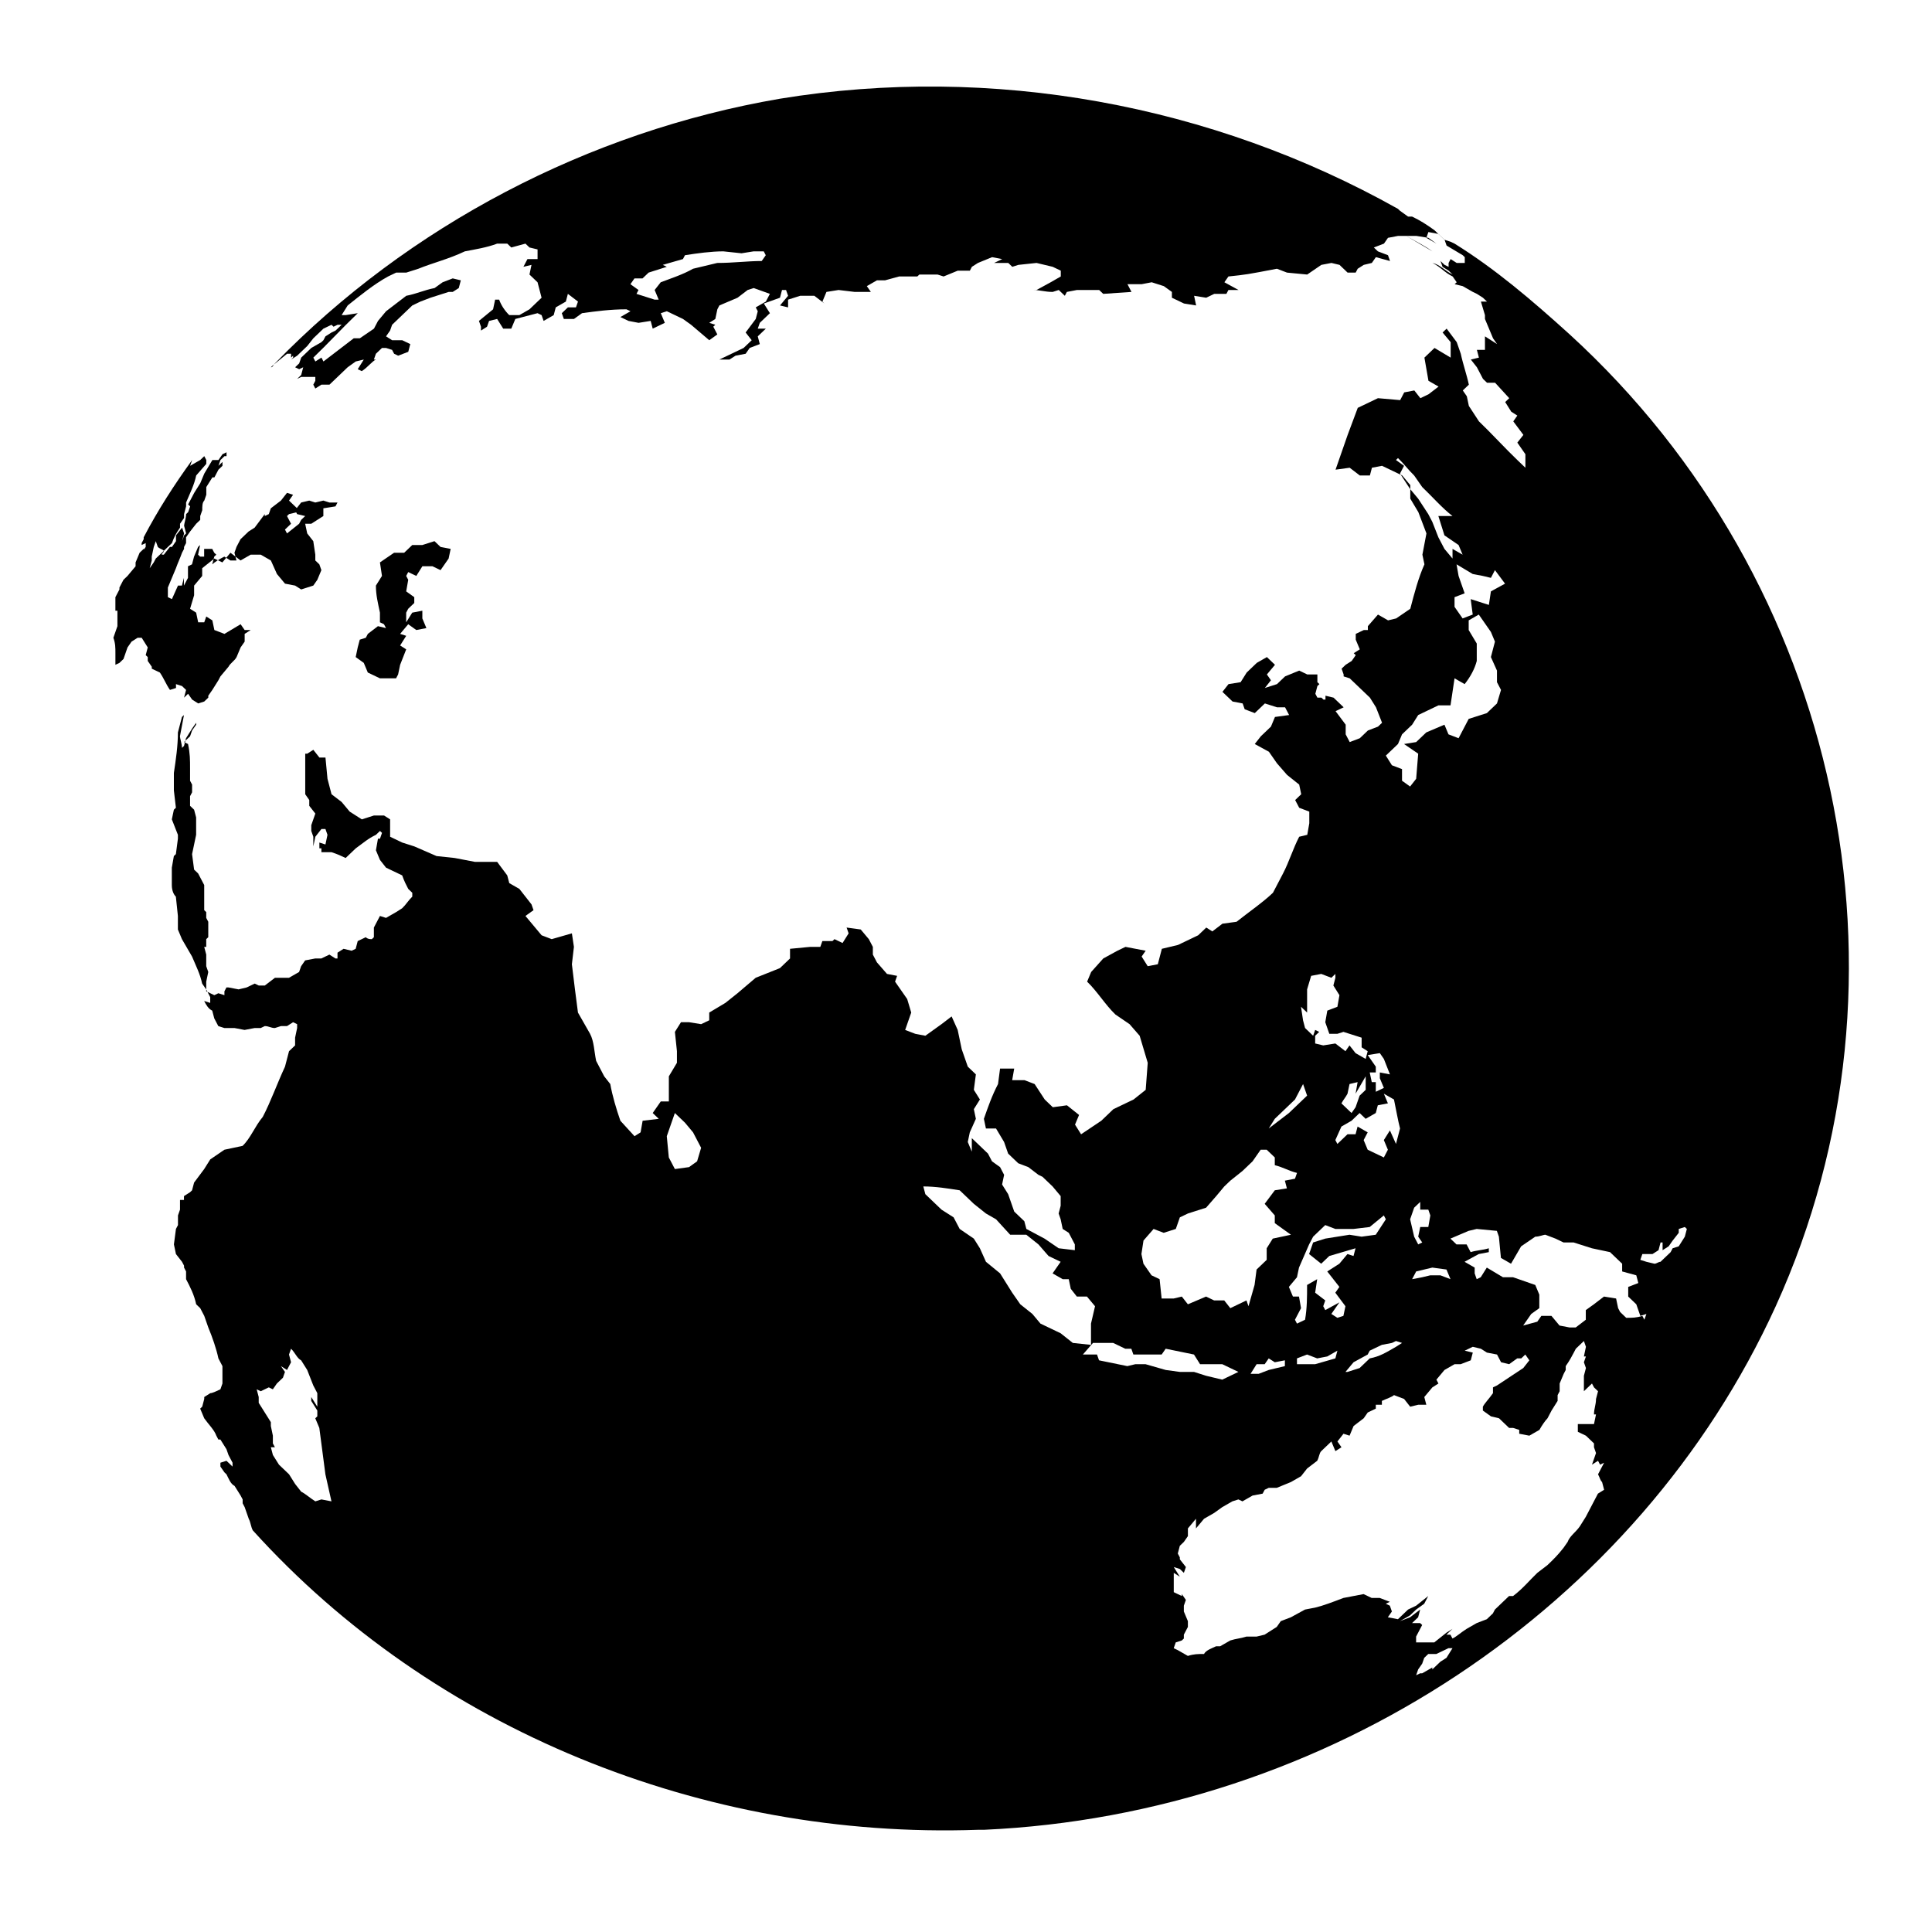 <?xml version="1.0" encoding="UTF-8" standalone="no"?>
<svg
   xmlns:svg="http://www.w3.org/2000/svg"
   xmlns="http://www.w3.org/2000/svg"
   width="100px"
   height="100px"
   viewBox="0 0 100 100"
   version="1.1"
   id="SVGRoot"
>
  <g>
    <path
       d="m 75.286,12.61 -0.209,-0.1 -0.314,-0.1 c -0.209,-0.2 -0.418,-0.4 -0.523,-0.5 -0.418,-0.3 -0.732,-0.5 -1.15,-0.7 H 72.986 72.881 l -0.418,-0.3 -0.105,-0.1 c -9.618,-5.4 -21.014,-7.5 -31.991,-5.7 -9.932,1.7 -19.237,6.6 -26.137,13.7 -0.105,0.1 -0.105,0.2 -0.209,0.2 l 0.105,-0.1 0.732,-0.6 h 0.209 v 0.2 l 0.105,-0.1 v 0.1 l -0.105,0.1 0.314,-0.2 0.209,-0.2 0.314,-0.3 0.314,-0.4 0.523,-0.5 0.209,-0.1 0.209,-0.1 0.105,0.1 0.209,-0.1 h 0.209 l -0.314,0.3 -0.209,0.1 -0.314,0.2 -0.105,0.2 -0.209,0.2 0.105,-0.1 -0.523,0.3 -0.314,0.3 -0.209,0.2 -0.105,0.3 -0.209,0.2 0.209,0.1 0.209,-0.1 -0.105,0.4 -0.209,0.2 0.209,-0.1 c 0.314,0 0.523,0 0.732,0 v 0.2 l -0.105,0.2 0.105,0.2 0.314,-0.2 h 0.418 l 0.523,-0.5 0.418,-0.4 0.418,-0.3 0.418,-0.1 -0.314,0.5 0.209,0.1 c 0.314,-0.2 0.523,-0.5 0.732,-0.6 h -0.105 l 0.105,-0.3 0.314,-0.3 h 0.209 l 0.314,0.1 0.105,0.2 0.209,0.1 0.523,-0.2 0.105,-0.4 -0.418,-0.2 h -0.523 l -0.314,-0.2 0.209,-0.3 0.105,-0.3 0.523,-0.5 0.523,-0.5 0.418,-0.2 0.523,-0.2 0.941,-0.3 h 0.209 l 0.314,-0.2 0.105,-0.4 -0.418,-0.1 -0.523,0.2 -0.418,0.3 c -0.523,0.1 -0.941,0.3 -1.464,0.4 l -1.045,0.8 -0.418,0.5 -0.209,0.4 -0.732,0.5 h -0.314 c -0.523,0.4 -1.045,0.8 -1.568,1.2 l -0.105,-0.2 -0.314,0.2 -0.105,-0.2 c 0.732,-0.7 1.464,-1.5 2.3,-2.3 l -0.627,0.1 h -0.209 l 0.314,-0.5 c 0.627,-0.5 1.359,-1.1 2.091,-1.5 l 0.418,-0.2 h 0.523 l 0.627,-0.2 c 0.732,-0.3 1.568,-0.5 2.405,-0.9 0.523,-0.1 1.15,-0.2 1.673,-0.4 h 0.523 l 0.209,0.2 0.732,-0.2 0.209,0.2 0.418,0.1 v 0.5 h -0.523 l -0.209,0.4 0.418,-0.1 -0.105,0.5 0.418,0.4 0.209,0.8 -0.209,0.2 -0.418,0.4 -0.523,0.3 h -0.523 c -0.209,-0.2 -0.418,-0.5 -0.523,-0.8 h -0.209 l -0.105,0.5 -0.732,0.6 0.105,0.3 v 0.2 l 0.314,-0.2 0.105,-0.3 0.418,-0.1 0.314,0.5 h 0.418 l 0.209,-0.5 1.15,-0.3 0.209,0.1 0.105,0.3 0.523,-0.3 0.105,-0.4 0.523,-0.3 0.105,-0.4 0.523,0.4 -0.105,0.3 h -0.418 l -0.314,0.3 0.105,0.3 h 0.523 l 0.418,-0.3 c 0.732,-0.1 1.464,-0.2 2.3,-0.2 l 0.209,0.1 -0.523,0.3 0.418,0.2 v 0 l 0.523,0.1 0.627,-0.1 0.105,0.4 0.627,-0.3 -0.209,-0.5 0.314,-0.1 0.836,0.4 0.418,0.3 0.941,0.8 0.418,-0.3 -0.209,-0.4 0.105,-0.1 -0.314,-0.1 0.314,-0.2 0.105,-0.5 0.105,-0.2 0.941,-0.4 0.523,-0.4 0.314,-0.1 0.836,0.3 -0.209,0.4 -0.523,0.3 0.105,0.2 -0.105,0.4 -0.523,0.7 0.314,0.4 -0.418,0.4 -1.255,0.6 h 0.523 l 0.314,-0.2 0.523,-0.1 0.209,-0.3 0.523,-0.2 -0.105,-0.4 0.418,-0.4 h -0.418 l 0.105,-0.3 0.523,-0.5 -0.314,-0.5 0.836,-0.3 0.105,-0.4 h 0.209 l 0.105,0.3 -0.418,0.5 0.418,0.1 v -0.4 l 0.627,-0.2 h 0.732 l 0.523,0.4 -0.105,-0.1 0.209,-0.5 0.627,-0.1 0.836,0.1 h 0.836 l -0.209,-0.3 0.523,-0.3 h 0.418 l 0.732,-0.2 h 0.941 l 0.105,-0.1 h 0.941 l 0.314,0.1 0.732,-0.3 h 0.627 l 0.105,-0.2 0.314,-0.2 0.732,-0.3 0.523,0.1 -0.418,0.2 h 0.732 l 0.209,0.2 0.314,-0.1 0.941,-0.1 0.836,0.2 0.418,0.2 v 0.3 l -0.523,0.3 -0.732,0.4 h -0.209 c 0.418,0 0.627,0.1 1.045,0.1 l 0.314,-0.1 0.314,0.3 0.105,-0.2 0.523,-0.1 h 1.15 l 0.209,0.2 1.464,-0.1 -0.209,-0.4 h 0.732 l 0.523,-0.1 0.627,0.2 0.418,0.3 v 0.3 l 0.627,0.3 0.627,0.1 -0.105,-0.5 0.627,0.1 0.418,-0.2 h 0.627 l 0.105,-0.2 h 0.523 l -0.732,-0.4 0.209,-0.3 c 0.941,-0.1 0.941,-0.1 2.509,-0.4 l 0.523,0.2 1.045,0.1 0.732,-0.5 0.523,-0.1 0.418,0.1 0.418,0.4 h 0.418 l 0.105,-0.2 0.314,-0.2 0.418,-0.1 0.209,-0.3 0.732,0.2 -0.105,-0.3 -0.523,-0.2 -0.209,-0.2 0.523,-0.2 0.209,-0.3 0.523,-0.1 h 0.418 c 0.523,0.3 0.836,0.5 1.359,0.8 -0.418,-0.3 -0.836,-0.5 -1.359,-0.8 h 0.523 l 0.627,0.1 0.418,0.3 v 0 l -0.523,-0.3 0.105,-0.3 0.523,0.1 0.314,0.3 0.105,0.3 0.836,0.5 0.105,0.1 v 0.3 h -0.209 -0.209 l -0.314,-0.2 -0.105,0.2 v 0.2 l -0.209,-0.1 -0.209,-0.2 0.105,0.3 0.314,0.2 0.209,0.2 c -0.418,-0.2 -0.627,-0.5 -1.045,-0.6 0.418,0.2 0.627,0.5 1.045,0.7 v 0 l 0.209,0.3 -0.105,0.1 0.418,0.1 0.523,0.3 0.209,0.1 0.314,0.2 0.209,0.2 h -0.314 l 0.209,0.7 v 0.2 l 0.209,0.5 0.209,0.5 0.209,0.3 -0.627,-0.4 v 0.7 h -0.418 l 0.105,0.4 -0.418,0.1 0.314,0.4 0.314,0.6 0.209,0.2 h 0.418 l 0.732,0.8 -0.209,0.2 0.314,0.5 0.314,0.2 -0.209,0.3 0.523,0.7 -0.314,0.4 0.418,0.6 v 0.7 l -0.418,-0.4 c -0.627,-0.6 -1.359,-1.4 -1.986,-2 l -0.523,-0.8 -0.105,-0.5 -0.209,-0.3 0.314,-0.3 c -0.105,-0.5 -0.314,-1.1 -0.418,-1.6 l -0.209,-0.6 -0.523,-0.7 -0.209,0.2 0.418,0.5 v 0.8 l -0.836,-0.5 -0.523,0.5 0.209,1.2 0.523,0.3 -0.523,0.4 -0.418,0.2 -0.314,-0.4 -0.523,0.1 -0.209,0.4 -1.15,-0.1 -1.045,0.5 -0.523,1.4 -0.627,1.8 0.732,-0.1 0.523,0.4 h 0.523 l 0.105,-0.4 0.523,-0.1 1.045,0.5 0.418,0.5 v 0.7 l 0.418,0.7 0.418,1.1 -0.209,1.1 0.105,0.5 c -0.314,0.7 -0.523,1.5 -0.732,2.3 l -0.732,0.5 -0.418,0.1 -0.523,-0.3 -0.523,0.6 v 0.2 h -0.209 l -0.418,0.2 v 0.3 l 0.209,0.5 -0.314,0.2 0.105,0.1 -0.209,0.3 -0.314,0.2 -0.209,0.2 0.105,0.3 v 0.1 l 0.314,0.1 0.314,0.3 0.732,0.7 0.314,0.5 0.314,0.8 -0.209,0.2 -0.523,0.2 -0.418,0.4 -0.523,0.2 -0.209,-0.4 v -0.5 l -0.523,-0.7 0.418,-0.2 -0.523,-0.5 -0.418,-0.1 v 0.2 h -0.105 l -0.105,-0.1 h -0.209 l -0.105,-0.2 0.105,-0.4 0.105,-0.1 -0.105,-0.1 v -0.4 h -0.105 -0.418 l -0.418,-0.2 -0.732,0.3 -0.418,0.4 -0.627,0.2 0.314,-0.4 -0.209,-0.3 0.418,-0.5 -0.418,-0.4 -0.523,0.3 -0.523,0.5 -0.314,0.5 -0.627,0.1 -0.314,0.4 0.523,0.5 0.523,0.1 0.105,0.3 0.523,0.2 0.523,-0.5 0.627,0.2 h 0.418 l 0.209,0.4 -0.732,0.1 -0.209,0.5 -0.523,0.5 -0.314,0.4 0.732,0.4 0.418,0.6 0.523,0.6 0.627,0.5 0.105,0.5 -0.314,0.3 0.209,0.4 0.523,0.2 v 0.6 l -0.105,0.6 -0.418,0.1 c -0.314,0.6 -0.523,1.3 -0.836,1.9 l -0.523,1 c -0.523,0.5 -1.255,1 -1.882,1.5 l -0.732,0.1 -0.523,0.4 -0.314,-0.2 -0.418,0.4 -1.045,0.5 -0.836,0.2 -0.209,0.8 -0.523,0.1 -0.314,-0.5 0.209,-0.3 -1.045,-0.2 -0.418,0.2 -0.732,0.4 -0.627,0.7 -0.209,0.5 c 0.523,0.5 0.941,1.2 1.464,1.7 l 0.732,0.5 0.523,0.6 0.418,1.4 -0.105,1.4 -0.627,0.5 -1.045,0.5 -0.627,0.6 -1.045,0.7 -0.314,-0.5 0.209,-0.5 -0.627,-0.5 -0.732,0.1 -0.418,-0.4 -0.523,-0.8 -0.523,-0.2 H 52.39 l 0.105,-0.6 h -0.732 l -0.105,0.8 c -0.314,0.6 -0.523,1.2 -0.732,1.8 l 0.105,0.5 h 0.523 l 0.418,0.7 0.209,0.6 0.523,0.5 0.523,0.2 0.523,0.4 0.209,0.1 0.523,0.5 0.418,0.5 v 0.5 l -0.105,0.4 0.105,0.3 0.105,0.5 0.314,0.2 0.314,0.6 v 0.3 l -0.836,-0.1 -0.732,-0.5 -0.941,-0.5 -0.105,-0.4 -0.523,-0.5 -0.314,-0.9 -0.314,-0.5 0.105,-0.5 -0.209,-0.4 -0.418,-0.3 -0.209,-0.4 c -0.314,-0.3 -0.523,-0.5 -0.836,-0.8 v 0.7 l -0.209,-0.5 0.105,-0.5 0.314,-0.7 -0.105,-0.5 0.314,-0.5 -0.314,-0.5 0.105,-0.8 -0.418,-0.4 -0.314,-0.9 -0.209,-1 -0.314,-0.7 -0.523,0.4 -0.836,0.6 -0.523,-0.1 -0.523,-0.2 0.314,-0.9 -0.209,-0.7 -0.627,-0.9 0.105,-0.3 -0.523,-0.1 -0.523,-0.6 -0.209,-0.4 v -0.4 l -0.209,-0.4 -0.418,-0.5 -0.732,-0.1 0.105,0.3 -0.314,0.5 -0.418,-0.2 -0.105,0.1 h -0.105 -0.418 l -0.105,0.3 h -0.523 l -1.045,0.1 v 0.5 l -0.523,0.5 -1.255,0.5 -0.941,0.8 -0.627,0.5 -0.836,0.5 c 0,0.1 0,0.3 0,0.4 l -0.418,0.2 -0.627,-0.1 h -0.418 l -0.314,0.5 0.105,1 v 0.6 l -0.418,0.7 v 1.3 h -0.418 l -0.418,0.6 0.314,0.3 -0.836,0.1 -0.105,0.6 -0.314,0.2 -0.732,-0.8 c -0.209,-0.6 -0.418,-1.3 -0.523,-1.9 l -0.314,-0.4 -0.418,-0.8 c -0.105,-0.5 -0.105,-1 -0.314,-1.4 l -0.627,-1.1 c -0.105,-0.8 -0.209,-1.6 -0.314,-2.5 l 0.105,-0.9 -0.105,-0.7 -1.045,0.3 -0.523,-0.2 -0.836,-1 0.418,-0.3 -0.105,-0.3 -0.627,-0.8 -0.523,-0.3 -0.105,-0.4 -0.523,-0.7 h -1.15 l -1.045,-0.2 -0.941,-0.1 -1.15,-0.5 -0.627,-0.2 -0.627,-0.3 v -0.9 l -0.314,-0.2 h -0.523 l -0.627,0.2 -0.627,-0.4 -0.418,-0.5 -0.523,-0.4 -0.209,-0.8 -0.105,-1.1 h -0.314 l -0.314,-0.4 -0.314,0.2 h -0.105 v 0.4 0.4 c 0,0.5 0,0.8 0,1.3 l 0.209,0.3 v 0.3 l 0.314,0.4 -0.105,0.3 -0.105,0.3 v 0.3 l 0.105,0.3 v 0.3 0.2 l 0.105,-0.5 0.314,-0.4 h 0.209 l 0.105,0.3 -0.105,0.5 -0.314,-0.1 v 0.3 h 0.105 v 0.2 h 0.523 c 0.314,0.1 0.523,0.2 0.732,0.3 l 0.523,-0.5 c 0.418,-0.3 0.627,-0.5 1.045,-0.7 l 0.209,-0.2 0.105,0.1 -0.105,0.3 h -0.105 l -0.105,0.6 0.209,0.5 0.314,0.4 0.418,0.2 0.418,0.2 c 0.105,0.3 0.209,0.5 0.314,0.7 l 0.209,0.2 c 0,0.1 0,0.1 0,0.2 -0.209,0.2 -0.314,0.4 -0.523,0.6 l -0.314,0.2 -0.523,0.3 -0.314,-0.1 -0.105,0.2 -0.209,0.4 v 0.5 l -0.105,0.1 c -0.105,0 -0.209,0 -0.314,-0.1 l -0.418,0.2 -0.105,0.4 -0.209,0.1 -0.418,-0.1 -0.314,0.2 v 0.3 h -0.105 l -0.314,-0.2 -0.418,0.2 h -0.314 l -0.523,0.1 -0.209,0.3 -0.105,0.3 -0.523,0.3 H 14.231 l -0.523,0.4 H 13.394 l -0.209,-0.1 -0.418,0.2 -0.418,0.1 -0.523,-0.1 H 11.721 l -0.105,0.2 v 0 0.2 l -0.314,-0.1 -0.209,0.1 -0.418,-0.2 v -0.5 l 0.105,-0.5 -0.105,-0.3 v -0.6 l -0.105,-0.4 h 0.105 v -0.4 l 0.105,-0.1 v -0.4 -0.4 l -0.105,-0.2 v -0.3 l -0.105,-0.1 v -0.7 -0.6 l -0.314,-0.6 -0.209,-0.2 -0.105,-0.8 0.105,-0.5 0.105,-0.5 v -0.9 l -0.105,-0.4 -0.209,-0.2 v -0.5 l 0.105,-0.2 v -0.4 l -0.105,-0.2 v -0.6 c 0,-0.5 0,-0.8 -0.105,-1.3 l -0.209,-0.1 0.314,-0.3 0.105,-0.3 0.209,-0.3 v -0.1 l -0.209,0.3 -0.314,0.5 -0.105,0.4 -0.105,0.1 c 0,-0.2 -0.105,-0.5 -0.105,-0.6 l 0.209,-1.1 -0.105,0.1 -0.209,0.8 c 0,0.7 -0.105,1.4 -0.209,2.1 0,0.3 0,0.6 0,0.9 l 0.105,0.9 -0.105,0.1 -0.105,0.5 0.314,0.8 v 0.2 l -0.105,0.8 -0.105,0.1 -0.105,0.6 v 0.9 c 0,0.3 0.105,0.5 0.209,0.6 l 0.105,1 v 0.7 l 0.209,0.5 0.523,0.9 c 0.209,0.5 0.418,0.9 0.523,1.4 l 0.209,0.3 0.209,0.4 v 0.3 l -0.314,-0.1 c 0.105,0.2 0.209,0.4 0.418,0.5 l 0.105,0.4 0.209,0.4 0.314,0.1 h 0.523 l 0.523,0.1 0.523,-0.1 h 0.314 l 0.209,-0.1 c 0.209,0 0.314,0.1 0.523,0.1 l 0.314,-0.1 h 0.314 l 0.314,-0.2 0.209,0.1 v 0.2 l -0.105,0.5 v 0.4 l -0.314,0.3 -0.209,0.8 c -0.418,0.9 -0.732,1.8 -1.15,2.6 -0.418,0.5 -0.627,1.1 -1.045,1.5 l -0.941,0.2 -0.732,0.5 -0.314,0.5 -0.523,0.7 -0.105,0.4 -0.105,0.1 -0.314,0.2 v 0.2 H 9.317 v 0.5 l -0.105,0.3 v 0.5 l -0.105,0.2 -0.105,0.8 0.105,0.5 0.314,0.4 0.105,0.2 v 0.1 l 0.105,0.2 v 0.4 c 0.209,0.4 0.418,0.8 0.523,1.3 l 0.209,0.2 0.209,0.4 0.209,0.6 c 0.209,0.5 0.418,1.1 0.523,1.6 l 0.209,0.4 v 0.5 0.4 l -0.105,0.3 c -0.209,0.1 -0.418,0.2 -0.523,0.2 l -0.314,0.2 v 0.1 l -0.105,0.4 -0.105,0.1 0.209,0.5 c 0.209,0.3 0.523,0.6 0.627,0.9 l 0.105,0.2 h 0.105 l 0.314,0.5 0.105,0.3 0.105,0.2 0.105,0.2 v 0.2 l -0.314,-0.3 -0.314,0.1 v 0.2 l 0.209,0.3 0.105,0.1 c 0.105,0.2 0.209,0.5 0.418,0.6 l 0.314,0.5 0.105,0.2 c 0,0.1 0,0.2 0,0.2 l 0.105,0.2 0.105,0.3 0.105,0.3 c 0.105,0.2 0.105,0.4 0.209,0.6 v 0 c 9.305,10.3 23.314,16 37.532,15.5 h 0.105 0.209 c 17.773,-0.8 33.873,-11.5 40.982,-27.1 7.736,-17 3.345,-37.5 -10.664,-50.3 -1.986,-1.8 -3.868,-3.4 -5.959,-4.7 z m -35.859,0.9 c -0.732,0 -1.464,0.1 -2.3,0.1 l -1.255,0.3 c -0.523,0.3 -1.15,0.5 -1.673,0.7 l -0.314,0.4 0.209,0.5 h -0.209 l -0.941,-0.3 0.105,-0.2 -0.418,-0.3 0.209,-0.3 h 0.418 l 0.314,-0.3 0.941,-0.3 -0.209,-0.1 1.045,-0.3 0.105,-0.2 c 0.627,-0.1 1.359,-0.2 1.986,-0.2 l 0.941,0.1 0.627,-0.1 h 0.523 l 0.105,0.2 z m -22.791,64.1 -0.314,0.1 c -0.314,-0.2 -0.523,-0.4 -0.732,-0.5 l -0.314,-0.4 -0.314,-0.5 -0.523,-0.5 -0.314,-0.5 -0.105,-0.4 h 0.209 l -0.105,-0.2 v -0.4 l -0.105,-0.5 v -0.2 l -0.314,-0.5 -0.314,-0.5 v -0.3 l -0.105,-0.4 0.209,0.1 0.209,-0.1 0.209,-0.1 0.209,0.1 0.209,-0.3 0.314,-0.3 0.105,-0.3 -0.209,-0.3 0.314,0.2 0.209,-0.4 -0.105,-0.4 0.105,-0.3 c 0.209,0.2 0.314,0.5 0.523,0.6 l 0.314,0.5 0.314,0.8 0.209,0.4 v 0.5 0 0.2 l -0.314,-0.5 v 0.2 l 0.314,0.5 v 0.3 l -0.105,0.1 0.209,0.5 c 0.105,0.8 0.209,1.6 0.314,2.4 0.105,0.5 0.209,0.9 0.314,1.4 z m 19.446,-17.5 -0.418,0.3 -0.732,0.1 -0.314,-0.6 -0.105,-1.1 0.418,-1.2 0.523,0.5 0.418,0.5 0.418,0.8 z m 40.146,-30.4 0.523,0.1 0.418,0.1 0.209,-0.4 0.523,0.7 -0.732,0.4 v 0 l -0.105,0.7 -0.941,-0.3 0.105,0.8 -0.523,0.2 -0.418,-0.6 v -0.5 l 0.523,-0.2 -0.314,-0.9 -0.105,-0.6 z m -3.241,-4.4 -0.523,-0.8 0.209,-0.4 -0.418,-0.3 0.105,-0.1 c 0.314,0.3 0.523,0.6 0.836,0.9 l 0.418,0.6 c 0.523,0.5 1.045,1.1 1.568,1.5 h -0.732 l 0.314,1 0.732,0.5 0.209,0.5 -0.523,-0.3 v 0.5 l -0.418,-0.5 -0.314,-0.6 -0.314,-0.8 -0.209,-0.4 -0.523,-0.8 z m -0.627,13.2 0.209,-0.5 0.523,-0.5 0.314,-0.5 1.045,-0.5 h 0.627 l 0.209,-1.4 0.523,0.3 c 0.314,-0.4 0.523,-0.8 0.627,-1.2 v -0.9 l -0.418,-0.7 v -0.5 l 0.523,-0.3 0.627,0.9 0.209,0.5 -0.209,0.8 0.314,0.7 v 0.6 l 0.209,0.4 -0.209,0.7 -0.523,0.5 -0.941,0.3 -0.523,1 -0.523,-0.2 -0.209,-0.5 -0.941,0.4 -0.523,0.5 -0.627,0.1 0.732,0.5 -0.105,1.3 -0.314,0.4 -0.418,-0.3 v -0.6 l -0.523,-0.2 -0.314,-0.5 z m 1.255,25.8 -0.209,0.1 -0.209,-0.4 -0.209,-0.9 0.209,-0.6 0.314,-0.3 v 0.4 h 0.418 l 0.105,0.3 -0.105,0.6 h -0.418 l -0.105,0.5 z m -0.314,1.5 0.836,-0.2 0.732,0.1 0.209,0.5 -0.523,-0.2 h -0.523 l -0.418,0.1 -0.523,0.1 z m -4.077,2.4 -0.314,-0.2 0.418,-0.6 -0.732,0.4 -0.105,-0.2 0.105,-0.3 -0.523,-0.4 0.105,-0.7 -0.523,0.3 c 0,0.6 0,1.2 -0.105,1.8 l -0.418,0.2 -0.105,-0.2 0.314,-0.6 -0.105,-0.6 h -0.314 l -0.209,-0.5 0.418,-0.5 0.105,-0.5 0.523,-1.2 0.209,-0.4 0.627,-0.6 0.523,0.2 h 0.941 l 0.836,-0.1 0.732,-0.6 0.105,0.2 -0.523,0.8 -0.732,0.1 -0.627,-0.1 -1.255,0.2 -0.627,0.2 -0.209,0.6 0.627,0.5 0.418,-0.4 1.359,-0.4 -0.105,0.4 -0.314,-0.1 -0.418,0.5 -0.627,0.4 0.627,0.8 -0.209,0.3 0.523,0.7 -0.105,0.5 z m 0,1.7 -0.105,0.4 -1.045,0.3 H 67.131 c 0,-0.1 0,-0.2 0,-0.3 l 0.523,-0.2 0.523,0.2 0.523,-0.1 z m 0.418,1.1 0.418,-0.5 0.732,-0.4 0.105,-0.2 0.627,-0.3 0.523,-0.1 0.209,-0.1 0.314,0.1 -0.314,0.2 c -0.523,0.3 -0.836,0.5 -1.359,0.6 l -0.523,0.5 -0.627,0.2 v 0 z m 2.614,-11.8 v 0 l -0.314,-0.7 -0.314,0.5 0.209,0.5 -0.209,0.4 -0.836,-0.4 -0.209,-0.5 0.209,-0.4 -0.523,-0.3 -0.105,0.4 h -0.418 l -0.523,0.5 -0.105,-0.2 0.314,-0.7 0.523,-0.3 0.418,-0.4 0.314,0.3 0.523,-0.3 0.105,-0.4 0.523,-0.1 -0.209,-0.5 0.523,0.3 c 0.105,0.5 0.209,1.1 0.314,1.5 z m -1.568,-3.5 v 0.7 0 l -0.314,0.3 -0.209,0.6 -0.209,0.3 -0.523,-0.5 c 0.105,-0.2 0.209,-0.3 0.314,-0.5 l 0.105,-0.5 0.418,-0.1 -0.105,0.6 z m 0.732,-1.2 0.209,0.3 0.314,0.8 -0.523,-0.1 v 0.3 l 0.209,0.5 -0.418,0.2 v -0.5 h -0.209 l -0.105,-0.5 h 0.314 v -0.3 l -0.418,-0.6 z m -3.764,-2.1 v -1.2 l 0.209,-0.7 0.523,-0.1 0.523,0.2 0.209,-0.2 v 0.2 l -0.105,0.4 0.314,0.5 -0.105,0.6 -0.523,0.2 -0.105,0.6 0.209,0.6 h 0.418 l 0.314,-0.1 0.941,0.3 v 0.5 l 0.314,0.2 -0.105,0.4 -0.523,-0.3 -0.314,-0.4 -0.209,0.3 -0.523,-0.4 -0.627,0.1 -0.418,-0.1 v -0.4 l 0.209,-0.2 -0.209,-0.1 -0.105,0.3 -0.418,-0.4 -0.105,-0.4 -0.105,-0.7 z m -1.673,5.5 0.523,-0.5 0.523,-0.5 0.418,-0.8 0.209,0.6 -0.523,0.5 -0.418,0.4 -1.045,0.8 z m -6.796,6.3 0.523,-0.6 0.523,0.2 0.627,-0.2 0.209,-0.6 0.418,-0.2 0.941,-0.3 0.523,-0.6 0.418,-0.5 0.314,-0.3 0.627,-0.5 0.523,-0.5 0.418,-0.6 h 0.314 l 0.418,0.4 v 0.4 c 0.418,0.1 0.732,0.3 1.15,0.4 l -0.105,0.3 v 0 l -0.523,0.1 0.105,0.4 -0.627,0.1 -0.523,0.7 0.523,0.6 v 0.4 l 0.836,0.6 -0.941,0.2 -0.314,0.5 v 0.6 l -0.523,0.5 -0.105,0.8 -0.314,1.1 -0.105,-0.3 -0.836,0.4 -0.314,-0.4 h -0.523 l -0.418,-0.2 -0.941,0.4 -0.314,-0.4 -0.418,0.1 h -0.627 l -0.105,-1 -0.418,-0.2 -0.418,-0.6 -0.105,-0.5 z m 7.318,6.5 -0.836,0.2 v 0 l -0.523,0.2 h -0.418 l 0.314,-0.5 h 0.418 l 0.209,-0.3 0.314,0.2 0.523,-0.1 z m -11.605,-1.7 -1.045,-0.5 -0.418,-0.5 -0.627,-0.5 -0.418,-0.6 -0.627,-1 -0.732,-0.6 -0.314,-0.7 -0.314,-0.5 -0.732,-0.5 -0.314,-0.6 -0.627,-0.4 -0.836,-0.8 -0.105,-0.4 c 0.627,0 1.255,0.1 1.882,0.2 l 0.732,0.7 0.627,0.5 0.523,0.3 0.732,0.8 h 0.836 l 0.627,0.5 0.523,0.6 0.627,0.3 -0.418,0.6 0.523,0.3 h 0.314 l 0.105,0.5 0.314,0.4 h 0.523 l 0.418,0.5 -0.209,0.9 v 1.1 l -0.941,-0.1 z m 4.391,1.6 h -0.523 l -0.418,0.1 -1.464,-0.3 -0.105,-0.3 h -0.732 l 0.523,-0.6 h 1.045 l 0.627,0.3 h 0.314 l 0.105,0.3 h 1.464 l 0.209,-0.3 1.464,0.3 0.314,0.5 h 1.15 l 0.836,0.4 -0.836,0.4 -0.836,-0.2 -0.627,-0.2 h -0.732 l -0.732,-0.1 z m 15.577,15.2 -0.314,0.2 v 0 l -0.418,0.4 v -0.1 l -0.523,0.3 h -0.105 l -0.209,0.1 0.105,-0.3 0.209,-0.3 0.105,-0.3 0.209,-0.2 h 0.209 0.209 c 0.209,-0.1 0.418,-0.2 0.627,-0.3 h 0.209 z m 7.841,-8.5 -0.209,0.4 -0.209,0.4 -0.209,0.4 -0.314,0.5 c -0.209,0.3 -0.523,0.5 -0.627,0.8 l -0.209,0.3 c -0.314,0.4 -0.523,0.6 -0.836,0.9 l -0.523,0.4 c -0.418,0.4 -0.732,0.8 -1.255,1.2 h -0.209 c -0.314,0.3 -0.523,0.5 -0.732,0.7 l -0.105,0.2 -0.314,0.3 -0.523,0.2 -0.523,0.3 c -0.314,0.2 -0.523,0.4 -0.732,0.5 l -0.105,-0.2 h -0.209 l 0.314,-0.3 -0.314,0.2 -0.627,0.5 c -0.209,0 -0.314,0 -0.523,0 h -0.209 -0.209 v -0.3 l 0.209,-0.4 0.105,-0.2 -0.105,-0.1 h -0.418 l 0.314,-0.3 0.105,-0.4 -0.523,0.4 -0.523,0.2 0.523,-0.3 0.314,-0.3 0.418,-0.3 0.209,-0.4 -0.627,0.5 -0.418,0.2 -0.523,0.5 -0.523,-0.1 0.209,-0.3 -0.105,-0.3 -0.209,-0.1 0.209,-0.1 -0.523,-0.2 h -0.418 l -0.418,-0.2 -1.045,0.2 c -0.523,0.2 -1.045,0.4 -1.464,0.5 l -0.523,0.1 -0.732,0.4 -0.523,0.2 -0.209,0.3 -0.314,0.2 -0.314,0.2 -0.418,0.1 h -0.523 c -0.314,0.1 -0.523,0.1 -0.836,0.2 l -0.523,0.3 h -0.209 c -0.209,0.1 -0.523,0.2 -0.627,0.4 -0.314,0 -0.523,0 -0.836,0.1 l -0.523,-0.3 -0.209,-0.1 0.105,-0.3 0.314,-0.1 0.105,-0.1 v -0.2 l 0.209,-0.4 v -0.3 l -0.209,-0.5 v -0.3 l 0.105,-0.3 -0.209,-0.3 v 0.1 l -0.418,-0.2 v -0.4 -0.4 -0.2 l 0.314,0.2 -0.314,-0.5 0.314,0.1 0.209,0.2 0.105,-0.3 -0.314,-0.4 v -0.1 l -0.105,-0.2 0.105,-0.4 0.209,-0.2 0.209,-0.3 v -0.4 l 0.418,-0.5 v 0.5 l 0.418,-0.5 0.523,-0.3 0.418,-0.3 0.523,-0.3 0.314,-0.1 0.209,0.1 0.523,-0.3 0.523,-0.1 0.105,-0.2 0.209,-0.1 h 0.418 l 0.732,-0.3 0.523,-0.3 0.314,-0.4 0.523,-0.4 c 0.105,-0.2 0.105,-0.4 0.209,-0.5 l 0.523,-0.5 0.209,0.5 0.314,-0.2 -0.209,-0.3 0.314,-0.4 0.314,0.1 0.209,-0.5 0.523,-0.4 0.209,-0.3 0.418,-0.2 v -0.2 h 0.314 v -0.2 c 0.209,-0.1 0.523,-0.2 0.627,-0.3 l 0.523,0.2 0.314,0.4 0.418,-0.1 h 0.418 l -0.105,-0.4 0.418,-0.5 0.314,-0.2 -0.105,-0.2 0.418,-0.5 0.523,-0.3 h 0.314 l 0.523,-0.2 0.105,-0.4 -0.418,-0.1 0.418,-0.2 0.418,0.1 0.314,0.2 0.523,0.1 0.209,0.4 0.418,0.1 0.418,-0.3 h 0.209 l 0.209,-0.2 0.209,0.3 -0.314,0.4 -1.359,0.9 -0.209,0.1 v 0.3 c -0.209,0.3 -0.418,0.5 -0.523,0.7 v 0.2 l 0.418,0.3 0.418,0.1 0.209,0.2 0.314,0.3 c 0.105,0 0.105,0 0.209,0 l 0.314,0.1 v 0.2 l 0.523,0.1 0.523,-0.3 c 0.105,-0.2 0.314,-0.5 0.418,-0.6 l 0.209,-0.4 0.314,-0.5 v -0.3 l 0.105,-0.2 v -0.4 l 0.209,-0.5 0.105,-0.2 v -0.2 c 0.209,-0.3 0.314,-0.5 0.418,-0.7 l 0.105,-0.2 0.418,-0.4 0.105,0.3 -0.105,0.5 h 0.105 l -0.105,0.3 0.105,0.3 -0.105,0.4 v 0.3 0.5 l 0.418,-0.4 0.105,0.2 0.209,0.2 -0.105,0.4 c 0,0.3 -0.105,0.5 -0.105,0.8 h 0.105 l -0.105,0.5 h -0.836 v 0.4 l 0.418,0.2 c 0.105,0.1 0.314,0.3 0.418,0.4 v 0.2 l 0.105,0.3 -0.209,0.6 0.314,-0.2 0.105,0.2 0.209,-0.1 -0.314,0.6 c 0.105,0.2 0.105,0.3 0.209,0.4 l 0.105,0.4 z m 2.823,-9.2 -0.418,0.2 -0.105,-0.2 c -0.314,0.1 -0.523,0.1 -0.836,0.1 l -0.314,-0.3 -0.105,-0.2 -0.105,-0.5 -0.627,-0.1 -0.523,0.4 -0.418,0.3 v 0.5 l -0.523,0.4 h -0.314 l -0.523,-0.1 -0.418,-0.5 h -0.523 l -0.209,0.3 -0.732,0.2 0.418,-0.6 0.418,-0.3 v -0.7 l -0.209,-0.5 -1.15,-0.4 h -0.523 l -0.836,-0.5 -0.314,0.5 -0.209,0.1 -0.105,-0.3 v -0.3 l -0.523,-0.3 0.732,-0.4 0.523,-0.1 v -0.2 c -0.314,0.1 -0.627,0.1 -0.941,0.2 l -0.209,-0.4 h -0.523 l -0.314,-0.3 0.941,-0.4 0.418,-0.1 1.045,0.1 0.105,0.3 0.105,1.1 0.523,0.3 0.523,-0.9 0.732,-0.5 c 0.209,0 0.418,-0.1 0.523,-0.1 l 0.523,0.2 0.418,0.2 h 0.523 l 0.941,0.3 0.941,0.2 0.314,0.3 0.314,0.3 v 0.4 l 0.732,0.2 0.105,0.4 -0.523,0.2 v 0.5 l 0.418,0.4 0.209,0.6 0.314,-0.1 -0.105,0.3 H 85.531 85.217 l 0.523,0.1 z m 1.359,-3.6 -0.314,0.1 -0.105,0.2 c -0.209,0.2 -0.418,0.4 -0.523,0.5 -0.105,0 -0.209,0.1 -0.314,0.1 l -0.418,-0.1 -0.314,-0.1 0.105,-0.3 H 85.531 l 0.314,-0.2 0.105,-0.4 h 0.105 v 0.4 l 0.314,-0.2 0.209,-0.3 0.314,-0.4 v -0.2 l 0.314,-0.1 0.105,0.1 -0.105,0.4 z m -67.851,-31.7 -0.105,0.2 -0.314,0.1 -0.105,0.4 -0.105,0.5 0.418,0.3 0.209,0.5 0.627,0.3 h 0.836 l 0.105,-0.2 0.105,-0.5 0.314,-0.8 -0.314,-0.2 0.314,-0.5 -0.314,-0.1 0.418,-0.5 0.418,0.3 v 0 l 0.523,-0.1 -0.209,-0.5 v -0.4 l -0.523,0.1 -0.314,0.5 v -0.5 l 0.105,-0.2 0.314,-0.3 v -0.3 l -0.418,-0.3 0.105,-0.6 -0.105,-0.2 0.105,-0.2 0.418,0.2 0.314,-0.5 h 0.523 l 0.418,0.2 0.418,-0.6 0.105,-0.5 -0.523,-0.1 -0.314,-0.3 -0.627,0.2 h -0.523 l -0.418,0.4 h -0.523 l -0.732,0.5 0.105,0.7 -0.314,0.5 c 0,0.5 0.105,0.9 0.209,1.4 v 0.5 l 0.209,0.1 0.105,0.2 -0.418,-0.1 z m -9.932,2.6 0.314,0.1 0.209,0.2 -0.105,0.4 0.209,-0.2 0.209,0.3 0.314,0.2 0.314,-0.1 0.209,-0.2 v -0.1 l 0.209,-0.3 0.314,-0.5 0.105,-0.2 v 0 l 0.418,-0.5 c 0.105,-0.2 0.314,-0.3 0.418,-0.5 l 0.209,-0.5 0.209,-0.3 v -0.4 l 0.314,-0.2 h -0.314 l -0.209,-0.3 -0.836,0.5 -0.523,-0.2 -0.105,-0.5 -0.314,-0.2 -0.105,0.3 h -0.314 l -0.105,-0.5 -0.314,-0.2 0.209,-0.7 v -0.5 l 0.418,-0.5 v -0.4 l 0.627,-0.5 0.418,0.2 0.418,-0.5 0.523,0.4 0.523,-0.3 h 0.523 l 0.523,0.3 0.314,0.7 0.418,0.5 0.523,0.1 0.314,0.2 0.627,-0.2 0.209,-0.3 0.209,-0.5 -0.105,-0.3 -0.209,-0.2 v -0.3 l -0.105,-0.7 -0.314,-0.4 -0.105,-0.5 h 0.314 l 0.627,-0.4 v -0.4 l 0.627,-0.1 0.105,-0.2 h -0.418 l -0.314,-0.1 -0.418,0.1 -0.314,-0.1 -0.418,0.1 -0.314,0.4 0.105,0.2 0.418,0.1 -0.209,0.2 -0.105,0.2 -0.627,0.5 -0.105,-0.2 0.314,-0.3 -0.209,-0.4 0.105,-0.1 0.418,-0.1 v -0.2 l -0.418,-0.4 0.209,-0.3 -0.314,-0.1 -0.314,0.4 -0.523,0.4 -0.105,0.3 -0.209,0.1 v -0.1 l -0.523,0.7 -0.314,0.2 -0.418,0.4 -0.209,0.4 -0.105,0.3 0.105,0.4 h -0.314 l -0.314,-0.2 c -0.209,0.1 -0.523,0.3 -0.627,0.4 l 0.105,-0.4 0.105,-0.1 -0.105,-0.1 -0.105,-0.2 h -0.418 v 0.4 h -0.209 l -0.105,-0.1 0.105,-0.5 -0.105,0.1 -0.209,0.5 -0.105,0.4 -0.209,0.1 v 0.3 0.3 l -0.209,0.4 v -0.4 l -0.105,0.4 H 9.212 l -0.314,0.7 -0.209,-0.1 v -0.5 l 0.209,-0.5 0.209,-0.5 c 0.105,-0.3 0.209,-0.5 0.314,-0.8 l 0.105,-0.2 v -0.1 l 0.105,-0.2 v -0.3 l 0.209,-0.3 0.314,-0.4 0.209,-0.2 v -0.1 -0.1 l 0.105,-0.3 c 0,-0.2 0,-0.4 0.105,-0.5 l 0.105,-0.3 v -0.4 l 0.314,-0.5 h 0.105 l 0.209,-0.4 0.209,-0.2 v -0.2 l -0.209,0.2 0.105,-0.3 0.209,-0.2 v 0 h 0.105 v -0.2 l -0.209,0.1 -0.209,0.3 h -0.314 l -0.418,0.7 -0.209,0.5 -0.314,0.5 -0.314,0.6 0.105,0.1 -0.105,0.3 -0.105,0.1 c 0,0.2 -0.105,0.5 -0.105,0.6 l 0.105,0.4 -0.105,0.1 -0.105,0.3 0.105,-0.4 -0.105,-0.3 -0.314,0.4 v 0.3 l -0.209,0.3 H 8.794 l -0.314,0.4 H 8.376 c 0,-0.1 0.105,-0.1 0.105,-0.2 l 0.314,-0.3 0.105,-0.1 c 0.105,-0.3 0.209,-0.5 0.418,-0.8 v -0.2 l 0.209,-0.3 v -0.2 l 0.105,-0.4 v -0.2 c 0.209,-0.5 0.418,-0.9 0.523,-1.4 l 0.523,-0.6 v -0.2 l -0.105,-0.2 v 0 l -0.209,0.2 v 0 l -0.523,0.3 0.105,-0.3 c -0.941,1.3 -1.777,2.6 -2.509,4 v 0.1 l -0.105,0.2 v 0.1 l 0.209,-0.1 v 0.2 l -0.209,0.3 0.209,-0.1 -0.105,-0.1 -0.209,0.2 -0.209,0.5 v 0.2 l -0.418,0.5 -0.209,0.2 -0.209,0.4 v 0.1 l -0.209,0.4 v 0.2 0.5 h 0.105 v 0.3 0.5 l -0.209,0.6 c 0.105,0.3 0.105,0.5 0.105,0.8 v 0.6 l 0.209,-0.1 0.209,-0.2 0.209,-0.6 0.209,-0.3 0.314,-0.2 h 0.209 l 0.314,0.5 -0.105,0.4 0.105,0.1 v 0.2 l 0.209,0.3 v 0.1 l 0.418,0.2 c 0.209,0.3 0.314,0.6 0.523,0.9 l 0.314,-0.1 z m -1.045,-6.5 v 0 l -0.105,0.2 -0.209,0.3 0.105,-0.4 v -0.2 l 0.105,-0.5 0.105,-0.3 0.105,0.3 c 0.105,0.1 0.209,0.1 0.314,0.2 z"
	style="stroke-width:1.022" />
  </g>
</svg>
